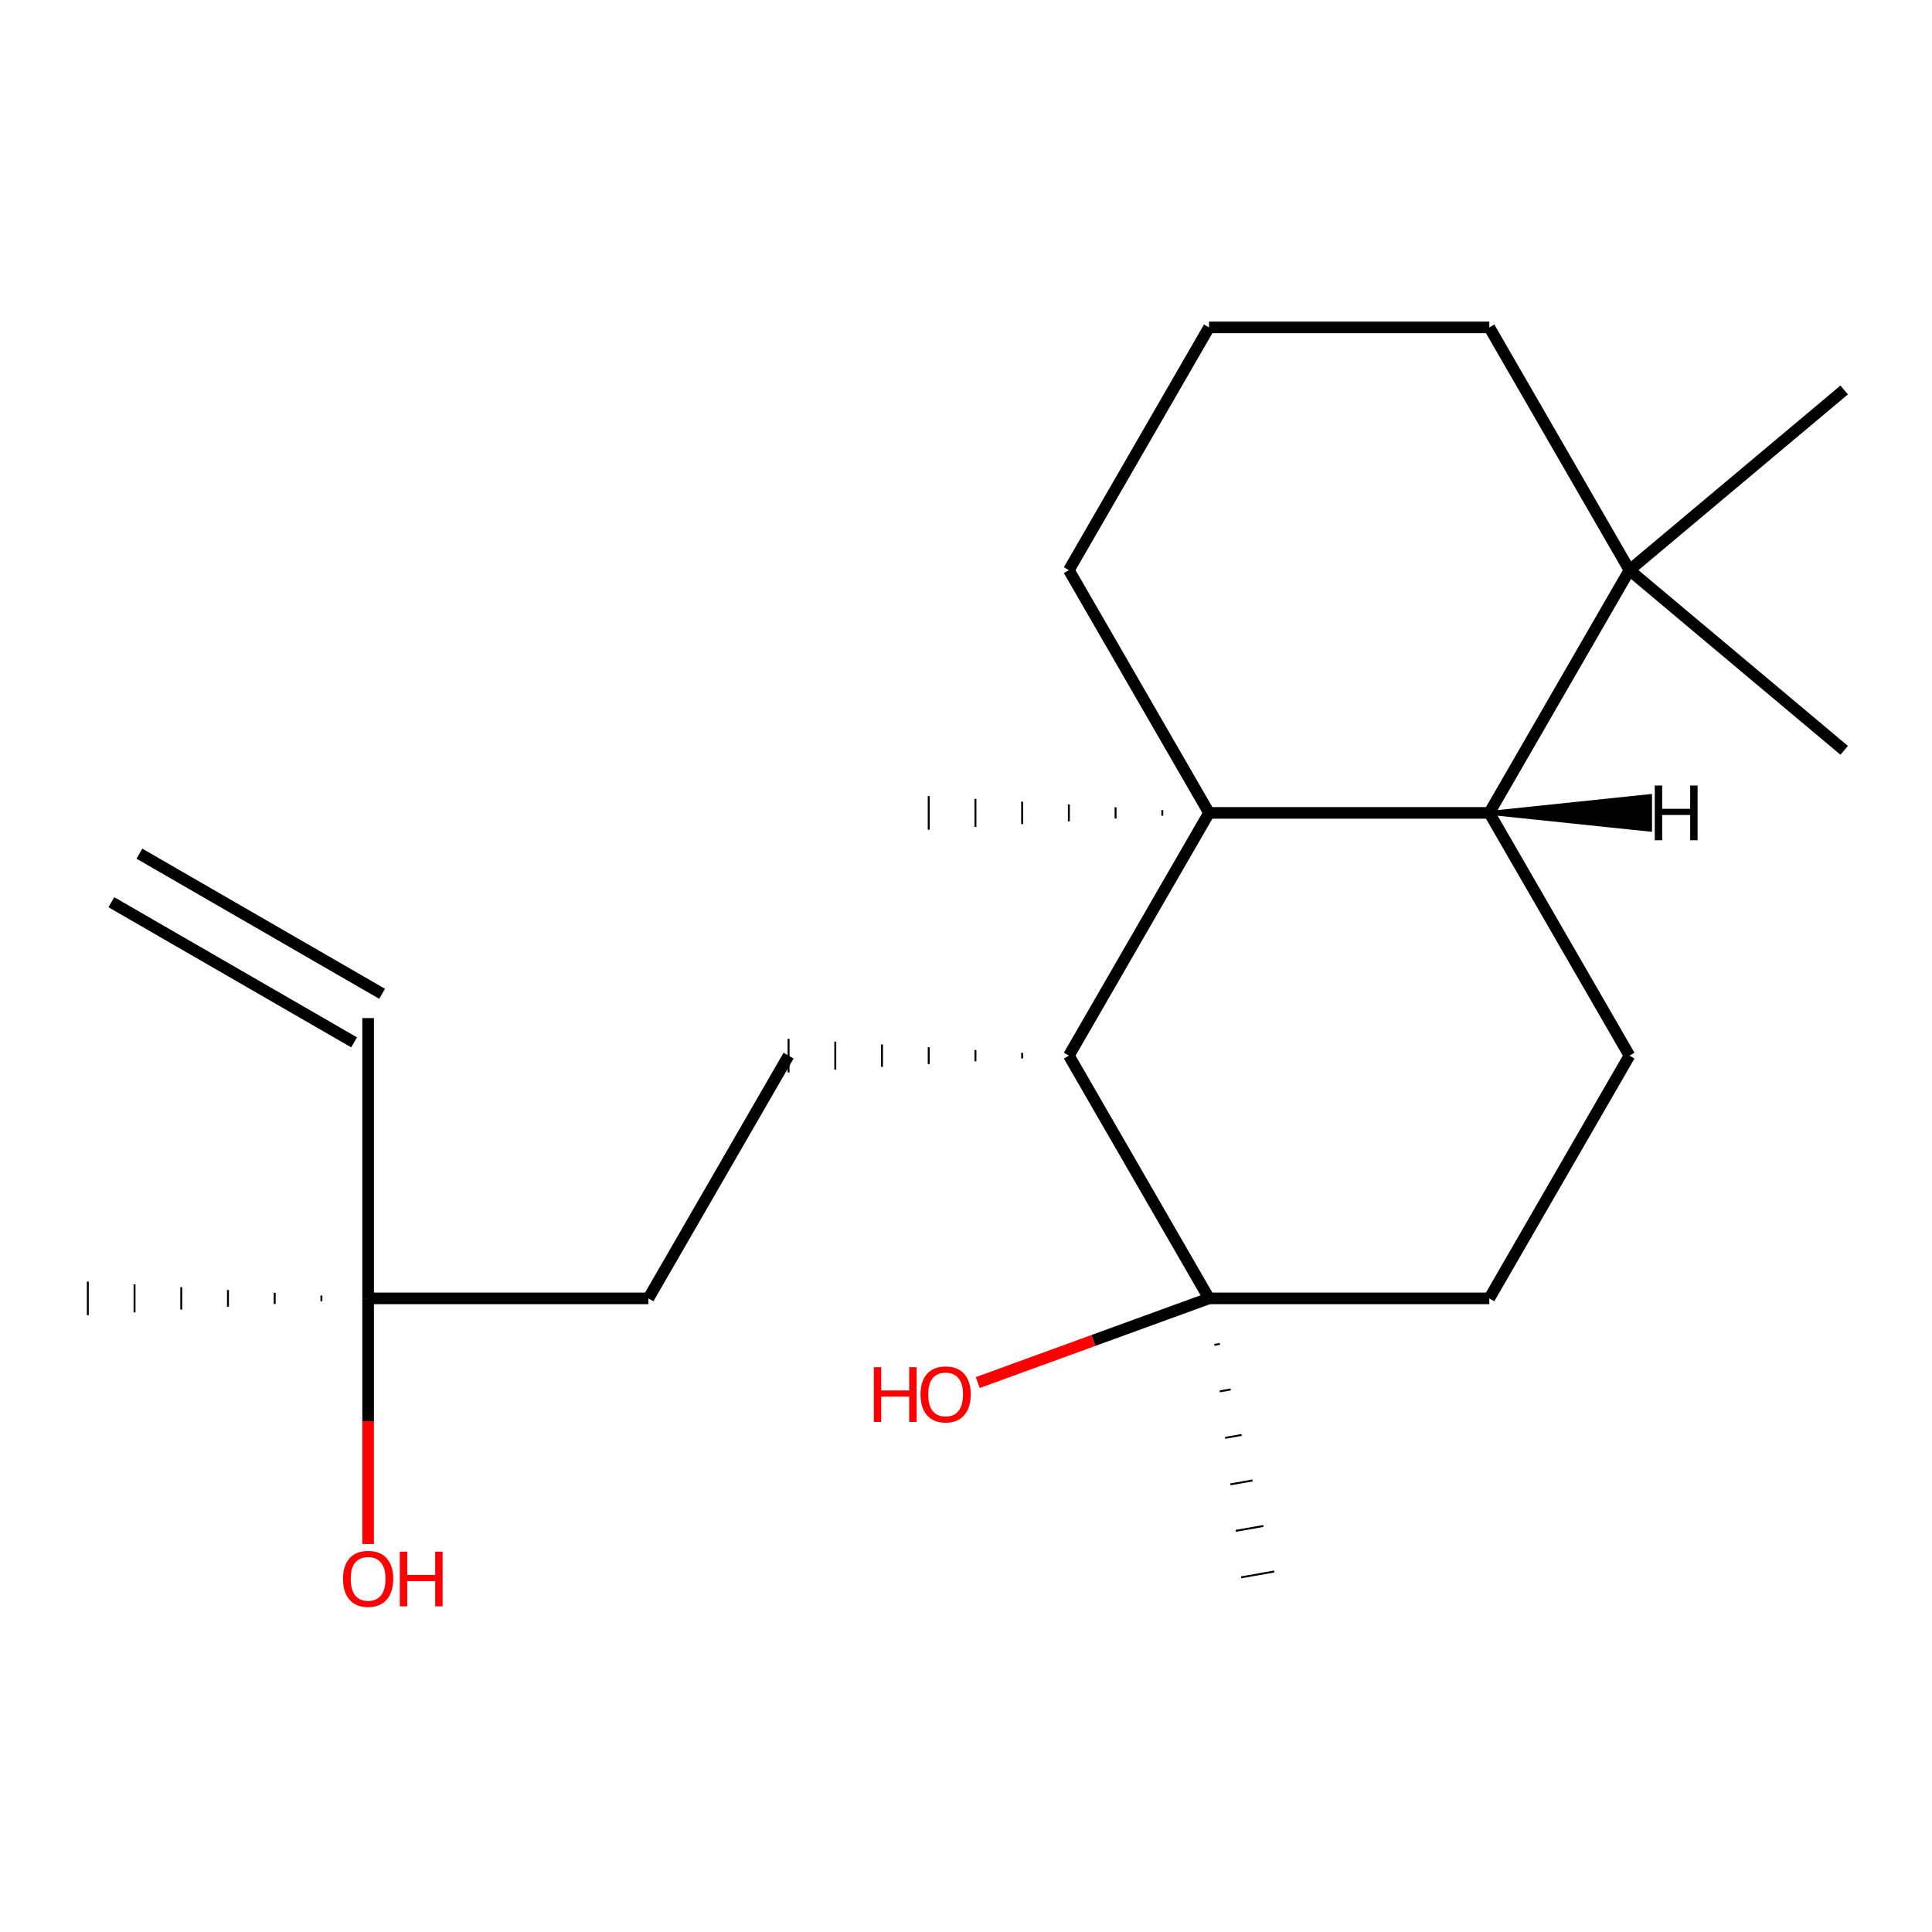 <?xml version='1.0' encoding='iso-8859-1'?>
<svg version='1.1' baseProfile='full'
              xmlns='http://www.w3.org/2000/svg'
                      xmlns:rdkit='http://www.rdkit.org/xml'
                      xmlns:xlink='http://www.w3.org/1999/xlink'
                  xml:space='preserve'
width='1000px' height='1000px' viewBox='0 0 1000 1000'>
<!-- END OF HEADER -->
<rect style='opacity:1.0;fill:#FFFFFF;stroke:none' width='1000' height='1000' x='0' y='0'> </rect>
<path class='bond-0' d='M 625.783,420.75 L 770.865,420.75' style='fill:none;fill-rule:evenodd;stroke:#000000;stroke-width:6px;stroke-linecap:butt;stroke-linejoin:miter;stroke-opacity:1' />
<path class='bond-1' d='M 625.783,420.75 L 553.242,546.395' style='fill:none;fill-rule:evenodd;stroke:#000000;stroke-width:6px;stroke-linecap:butt;stroke-linejoin:miter;stroke-opacity:1' />
<path class='bond-11' d='M 625.783,420.75 L 553.242,295.105' style='fill:none;fill-rule:evenodd;stroke:#000000;stroke-width:6px;stroke-linecap:butt;stroke-linejoin:miter;stroke-opacity:1' />
<path class='bond-13' d='M 601.603,419.299 L 601.603,422.201' style='fill:none;fill-rule:evenodd;stroke:#000000;stroke-width:1.0px;stroke-linecap:butt;stroke-linejoin:miter;stroke-opacity:1' />
<path class='bond-13' d='M 577.422,417.848 L 577.422,423.651' style='fill:none;fill-rule:evenodd;stroke:#000000;stroke-width:1.0px;stroke-linecap:butt;stroke-linejoin:miter;stroke-opacity:1' />
<path class='bond-13' d='M 553.242,416.397 L 553.242,425.102' style='fill:none;fill-rule:evenodd;stroke:#000000;stroke-width:1.0px;stroke-linecap:butt;stroke-linejoin:miter;stroke-opacity:1' />
<path class='bond-13' d='M 529.062,414.947 L 529.062,426.553' style='fill:none;fill-rule:evenodd;stroke:#000000;stroke-width:1.0px;stroke-linecap:butt;stroke-linejoin:miter;stroke-opacity:1' />
<path class='bond-13' d='M 504.881,413.496 L 504.881,428.004' style='fill:none;fill-rule:evenodd;stroke:#000000;stroke-width:1.0px;stroke-linecap:butt;stroke-linejoin:miter;stroke-opacity:1' />
<path class='bond-13' d='M 480.701,412.045 L 480.701,429.455' style='fill:none;fill-rule:evenodd;stroke:#000000;stroke-width:1.0px;stroke-linecap:butt;stroke-linejoin:miter;stroke-opacity:1' />
<path class='bond-3' d='M 770.865,420.75 L 843.406,295.105' style='fill:none;fill-rule:evenodd;stroke:#000000;stroke-width:6px;stroke-linecap:butt;stroke-linejoin:miter;stroke-opacity:1' />
<path class='bond-4' d='M 770.865,420.75 L 843.406,546.395' style='fill:none;fill-rule:evenodd;stroke:#000000;stroke-width:6px;stroke-linecap:butt;stroke-linejoin:miter;stroke-opacity:1' />
<path class='bond-23' d='M 770.865,420.75 L 854.088,429.455 L 854.088,412.045 Z' style='fill:#000000;fill-rule:evenodd;fill-opacity:1;stroke:#000000;stroke-width:2px;stroke-linecap:butt;stroke-linejoin:miter;stroke-opacity:1;' />
<path class='bond-2' d='M 553.242,546.395 L 625.783,672.039' style='fill:none;fill-rule:evenodd;stroke:#000000;stroke-width:6px;stroke-linecap:butt;stroke-linejoin:miter;stroke-opacity:1' />
<path class='bond-5' d='M 529.062,544.944 L 529.062,547.845' style='fill:none;fill-rule:evenodd;stroke:#000000;stroke-width:1.0px;stroke-linecap:butt;stroke-linejoin:miter;stroke-opacity:1' />
<path class='bond-5' d='M 504.881,543.493 L 504.881,549.296' style='fill:none;fill-rule:evenodd;stroke:#000000;stroke-width:1.0px;stroke-linecap:butt;stroke-linejoin:miter;stroke-opacity:1' />
<path class='bond-5' d='M 480.701,542.042 L 480.701,550.747' style='fill:none;fill-rule:evenodd;stroke:#000000;stroke-width:1.0px;stroke-linecap:butt;stroke-linejoin:miter;stroke-opacity:1' />
<path class='bond-5' d='M 456.521,540.591 L 456.521,552.198' style='fill:none;fill-rule:evenodd;stroke:#000000;stroke-width:1.0px;stroke-linecap:butt;stroke-linejoin:miter;stroke-opacity:1' />
<path class='bond-5' d='M 432.34,539.141 L 432.34,553.649' style='fill:none;fill-rule:evenodd;stroke:#000000;stroke-width:1.0px;stroke-linecap:butt;stroke-linejoin:miter;stroke-opacity:1' />
<path class='bond-5' d='M 408.16,537.69 L 408.16,555.1' style='fill:none;fill-rule:evenodd;stroke:#000000;stroke-width:1.0px;stroke-linecap:butt;stroke-linejoin:miter;stroke-opacity:1' />
<path class='bond-6' d='M 625.783,672.039 L 770.865,672.039' style='fill:none;fill-rule:evenodd;stroke:#000000;stroke-width:6px;stroke-linecap:butt;stroke-linejoin:miter;stroke-opacity:1' />
<path class='bond-12' d='M 625.783,672.039 L 565.93,693.824' style='fill:none;fill-rule:evenodd;stroke:#000000;stroke-width:6px;stroke-linecap:butt;stroke-linejoin:miter;stroke-opacity:1' />
<path class='bond-12' d='M 565.93,693.824 L 506.077,715.609' style='fill:none;fill-rule:evenodd;stroke:#FF0000;stroke-width:6px;stroke-linecap:butt;stroke-linejoin:miter;stroke-opacity:1' />
<path class='bond-17' d='M 628.553,696.104 L 631.411,695.6' style='fill:none;fill-rule:evenodd;stroke:#000000;stroke-width:1.0px;stroke-linecap:butt;stroke-linejoin:miter;stroke-opacity:1' />
<path class='bond-17' d='M 631.323,720.169 L 637.038,719.162' style='fill:none;fill-rule:evenodd;stroke:#000000;stroke-width:1.0px;stroke-linecap:butt;stroke-linejoin:miter;stroke-opacity:1' />
<path class='bond-17' d='M 634.093,744.234 L 642.666,742.723' style='fill:none;fill-rule:evenodd;stroke:#000000;stroke-width:1.0px;stroke-linecap:butt;stroke-linejoin:miter;stroke-opacity:1' />
<path class='bond-17' d='M 636.863,768.299 L 648.294,766.284' style='fill:none;fill-rule:evenodd;stroke:#000000;stroke-width:1.0px;stroke-linecap:butt;stroke-linejoin:miter;stroke-opacity:1' />
<path class='bond-17' d='M 639.633,792.364 L 653.921,789.845' style='fill:none;fill-rule:evenodd;stroke:#000000;stroke-width:1.0px;stroke-linecap:butt;stroke-linejoin:miter;stroke-opacity:1' />
<path class='bond-17' d='M 642.404,816.429 L 659.549,813.406' style='fill:none;fill-rule:evenodd;stroke:#000000;stroke-width:1.0px;stroke-linecap:butt;stroke-linejoin:miter;stroke-opacity:1' />
<path class='bond-18' d='M 843.406,295.105 L 954.545,201.848' style='fill:none;fill-rule:evenodd;stroke:#000000;stroke-width:6px;stroke-linecap:butt;stroke-linejoin:miter;stroke-opacity:1' />
<path class='bond-19' d='M 843.406,295.105 L 954.545,388.362' style='fill:none;fill-rule:evenodd;stroke:#000000;stroke-width:6px;stroke-linecap:butt;stroke-linejoin:miter;stroke-opacity:1' />
<path class='bond-21' d='M 843.406,295.105 L 770.865,169.46' style='fill:none;fill-rule:evenodd;stroke:#000000;stroke-width:6px;stroke-linecap:butt;stroke-linejoin:miter;stroke-opacity:1' />
<path class='bond-22' d='M 843.406,546.395 L 770.865,672.039' style='fill:none;fill-rule:evenodd;stroke:#000000;stroke-width:6px;stroke-linecap:butt;stroke-linejoin:miter;stroke-opacity:1' />
<path class='bond-10' d='M 408.16,546.395 L 335.619,672.039' style='fill:none;fill-rule:evenodd;stroke:#000000;stroke-width:6px;stroke-linecap:butt;stroke-linejoin:miter;stroke-opacity:1' />
<path class='bond-7' d='M 190.537,672.039 L 335.619,672.039' style='fill:none;fill-rule:evenodd;stroke:#000000;stroke-width:6px;stroke-linecap:butt;stroke-linejoin:miter;stroke-opacity:1' />
<path class='bond-8' d='M 190.537,672.039 L 190.537,526.957' style='fill:none;fill-rule:evenodd;stroke:#000000;stroke-width:6px;stroke-linecap:butt;stroke-linejoin:miter;stroke-opacity:1' />
<path class='bond-14' d='M 190.537,672.039 L 190.537,735.607' style='fill:none;fill-rule:evenodd;stroke:#000000;stroke-width:6px;stroke-linecap:butt;stroke-linejoin:miter;stroke-opacity:1' />
<path class='bond-14' d='M 190.537,735.607 L 190.537,799.174' style='fill:none;fill-rule:evenodd;stroke:#FF0000;stroke-width:6px;stroke-linecap:butt;stroke-linejoin:miter;stroke-opacity:1' />
<path class='bond-20' d='M 166.356,670.589 L 166.356,673.49' style='fill:none;fill-rule:evenodd;stroke:#000000;stroke-width:1.0px;stroke-linecap:butt;stroke-linejoin:miter;stroke-opacity:1' />
<path class='bond-20' d='M 142.176,669.138 L 142.176,674.941' style='fill:none;fill-rule:evenodd;stroke:#000000;stroke-width:1.0px;stroke-linecap:butt;stroke-linejoin:miter;stroke-opacity:1' />
<path class='bond-20' d='M 117.996,667.687 L 117.996,676.392' style='fill:none;fill-rule:evenodd;stroke:#000000;stroke-width:1.0px;stroke-linecap:butt;stroke-linejoin:miter;stroke-opacity:1' />
<path class='bond-20' d='M 93.815,666.236 L 93.815,677.843' style='fill:none;fill-rule:evenodd;stroke:#000000;stroke-width:1.0px;stroke-linecap:butt;stroke-linejoin:miter;stroke-opacity:1' />
<path class='bond-20' d='M 69.635,664.785 L 69.635,679.294' style='fill:none;fill-rule:evenodd;stroke:#000000;stroke-width:1.0px;stroke-linecap:butt;stroke-linejoin:miter;stroke-opacity:1' />
<path class='bond-20' d='M 45.455,663.335 L 45.455,680.744' style='fill:none;fill-rule:evenodd;stroke:#000000;stroke-width:1.0px;stroke-linecap:butt;stroke-linejoin:miter;stroke-opacity:1' />
<path class='bond-9' d='M 197.791,514.393 L 72.146,441.852' style='fill:none;fill-rule:evenodd;stroke:#000000;stroke-width:6px;stroke-linecap:butt;stroke-linejoin:miter;stroke-opacity:1' />
<path class='bond-9' d='M 183.283,539.522 L 57.638,466.981' style='fill:none;fill-rule:evenodd;stroke:#000000;stroke-width:6px;stroke-linecap:butt;stroke-linejoin:miter;stroke-opacity:1' />
<path class='bond-16' d='M 553.242,295.105 L 625.783,169.46' style='fill:none;fill-rule:evenodd;stroke:#000000;stroke-width:6px;stroke-linecap:butt;stroke-linejoin:miter;stroke-opacity:1' />
<path class='bond-15' d='M 770.865,169.46 L 625.783,169.46' style='fill:none;fill-rule:evenodd;stroke:#000000;stroke-width:6px;stroke-linecap:butt;stroke-linejoin:miter;stroke-opacity:1' />
<path  class='atom-13' d='M 452.29 707.66
L 456.13 707.66
L 456.13 719.7
L 470.61 719.7
L 470.61 707.66
L 474.45 707.66
L 474.45 735.98
L 470.61 735.98
L 470.61 722.9
L 456.13 722.9
L 456.13 735.98
L 452.29 735.98
L 452.29 707.66
' fill='#FF0000'/>
<path  class='atom-13' d='M 476.45 721.74
Q 476.45 714.94, 479.81 711.14
Q 483.17 707.34, 489.45 707.34
Q 495.73 707.34, 499.09 711.14
Q 502.45 714.94, 502.45 721.74
Q 502.45 728.62, 499.05 732.54
Q 495.65 736.42, 489.45 736.42
Q 483.21 736.42, 479.81 732.54
Q 476.45 728.66, 476.45 721.74
M 489.45 733.22
Q 493.77 733.22, 496.09 730.34
Q 498.45 727.42, 498.45 721.74
Q 498.45 716.18, 496.09 713.38
Q 493.77 710.54, 489.45 710.54
Q 485.13 710.54, 482.77 713.34
Q 480.45 716.14, 480.45 721.74
Q 480.45 727.46, 482.77 730.34
Q 485.13 733.22, 489.45 733.22
' fill='#FF0000'/>
<path  class='atom-15' d='M 177.537 817.202
Q 177.537 810.402, 180.897 806.602
Q 184.257 802.802, 190.537 802.802
Q 196.817 802.802, 200.177 806.602
Q 203.537 810.402, 203.537 817.202
Q 203.537 824.082, 200.137 828.002
Q 196.737 831.882, 190.537 831.882
Q 184.297 831.882, 180.897 828.002
Q 177.537 824.122, 177.537 817.202
M 190.537 828.682
Q 194.857 828.682, 197.177 825.802
Q 199.537 822.882, 199.537 817.202
Q 199.537 811.642, 197.177 808.842
Q 194.857 806.002, 190.537 806.002
Q 186.217 806.002, 183.857 808.802
Q 181.537 811.602, 181.537 817.202
Q 181.537 822.922, 183.857 825.802
Q 186.217 828.682, 190.537 828.682
' fill='#FF0000'/>
<path  class='atom-15' d='M 206.937 803.122
L 210.777 803.122
L 210.777 815.162
L 225.257 815.162
L 225.257 803.122
L 229.097 803.122
L 229.097 831.442
L 225.257 831.442
L 225.257 818.362
L 210.777 818.362
L 210.777 831.442
L 206.937 831.442
L 206.937 803.122
' fill='#FF0000'/>
<path  class='atom-22' d='M 856.506 406.59
L 860.346 406.59
L 860.346 418.63
L 874.826 418.63
L 874.826 406.59
L 878.666 406.59
L 878.666 434.91
L 874.826 434.91
L 874.826 421.83
L 860.346 421.83
L 860.346 434.91
L 856.506 434.91
L 856.506 406.59
' fill='#000000'/>
</svg>
